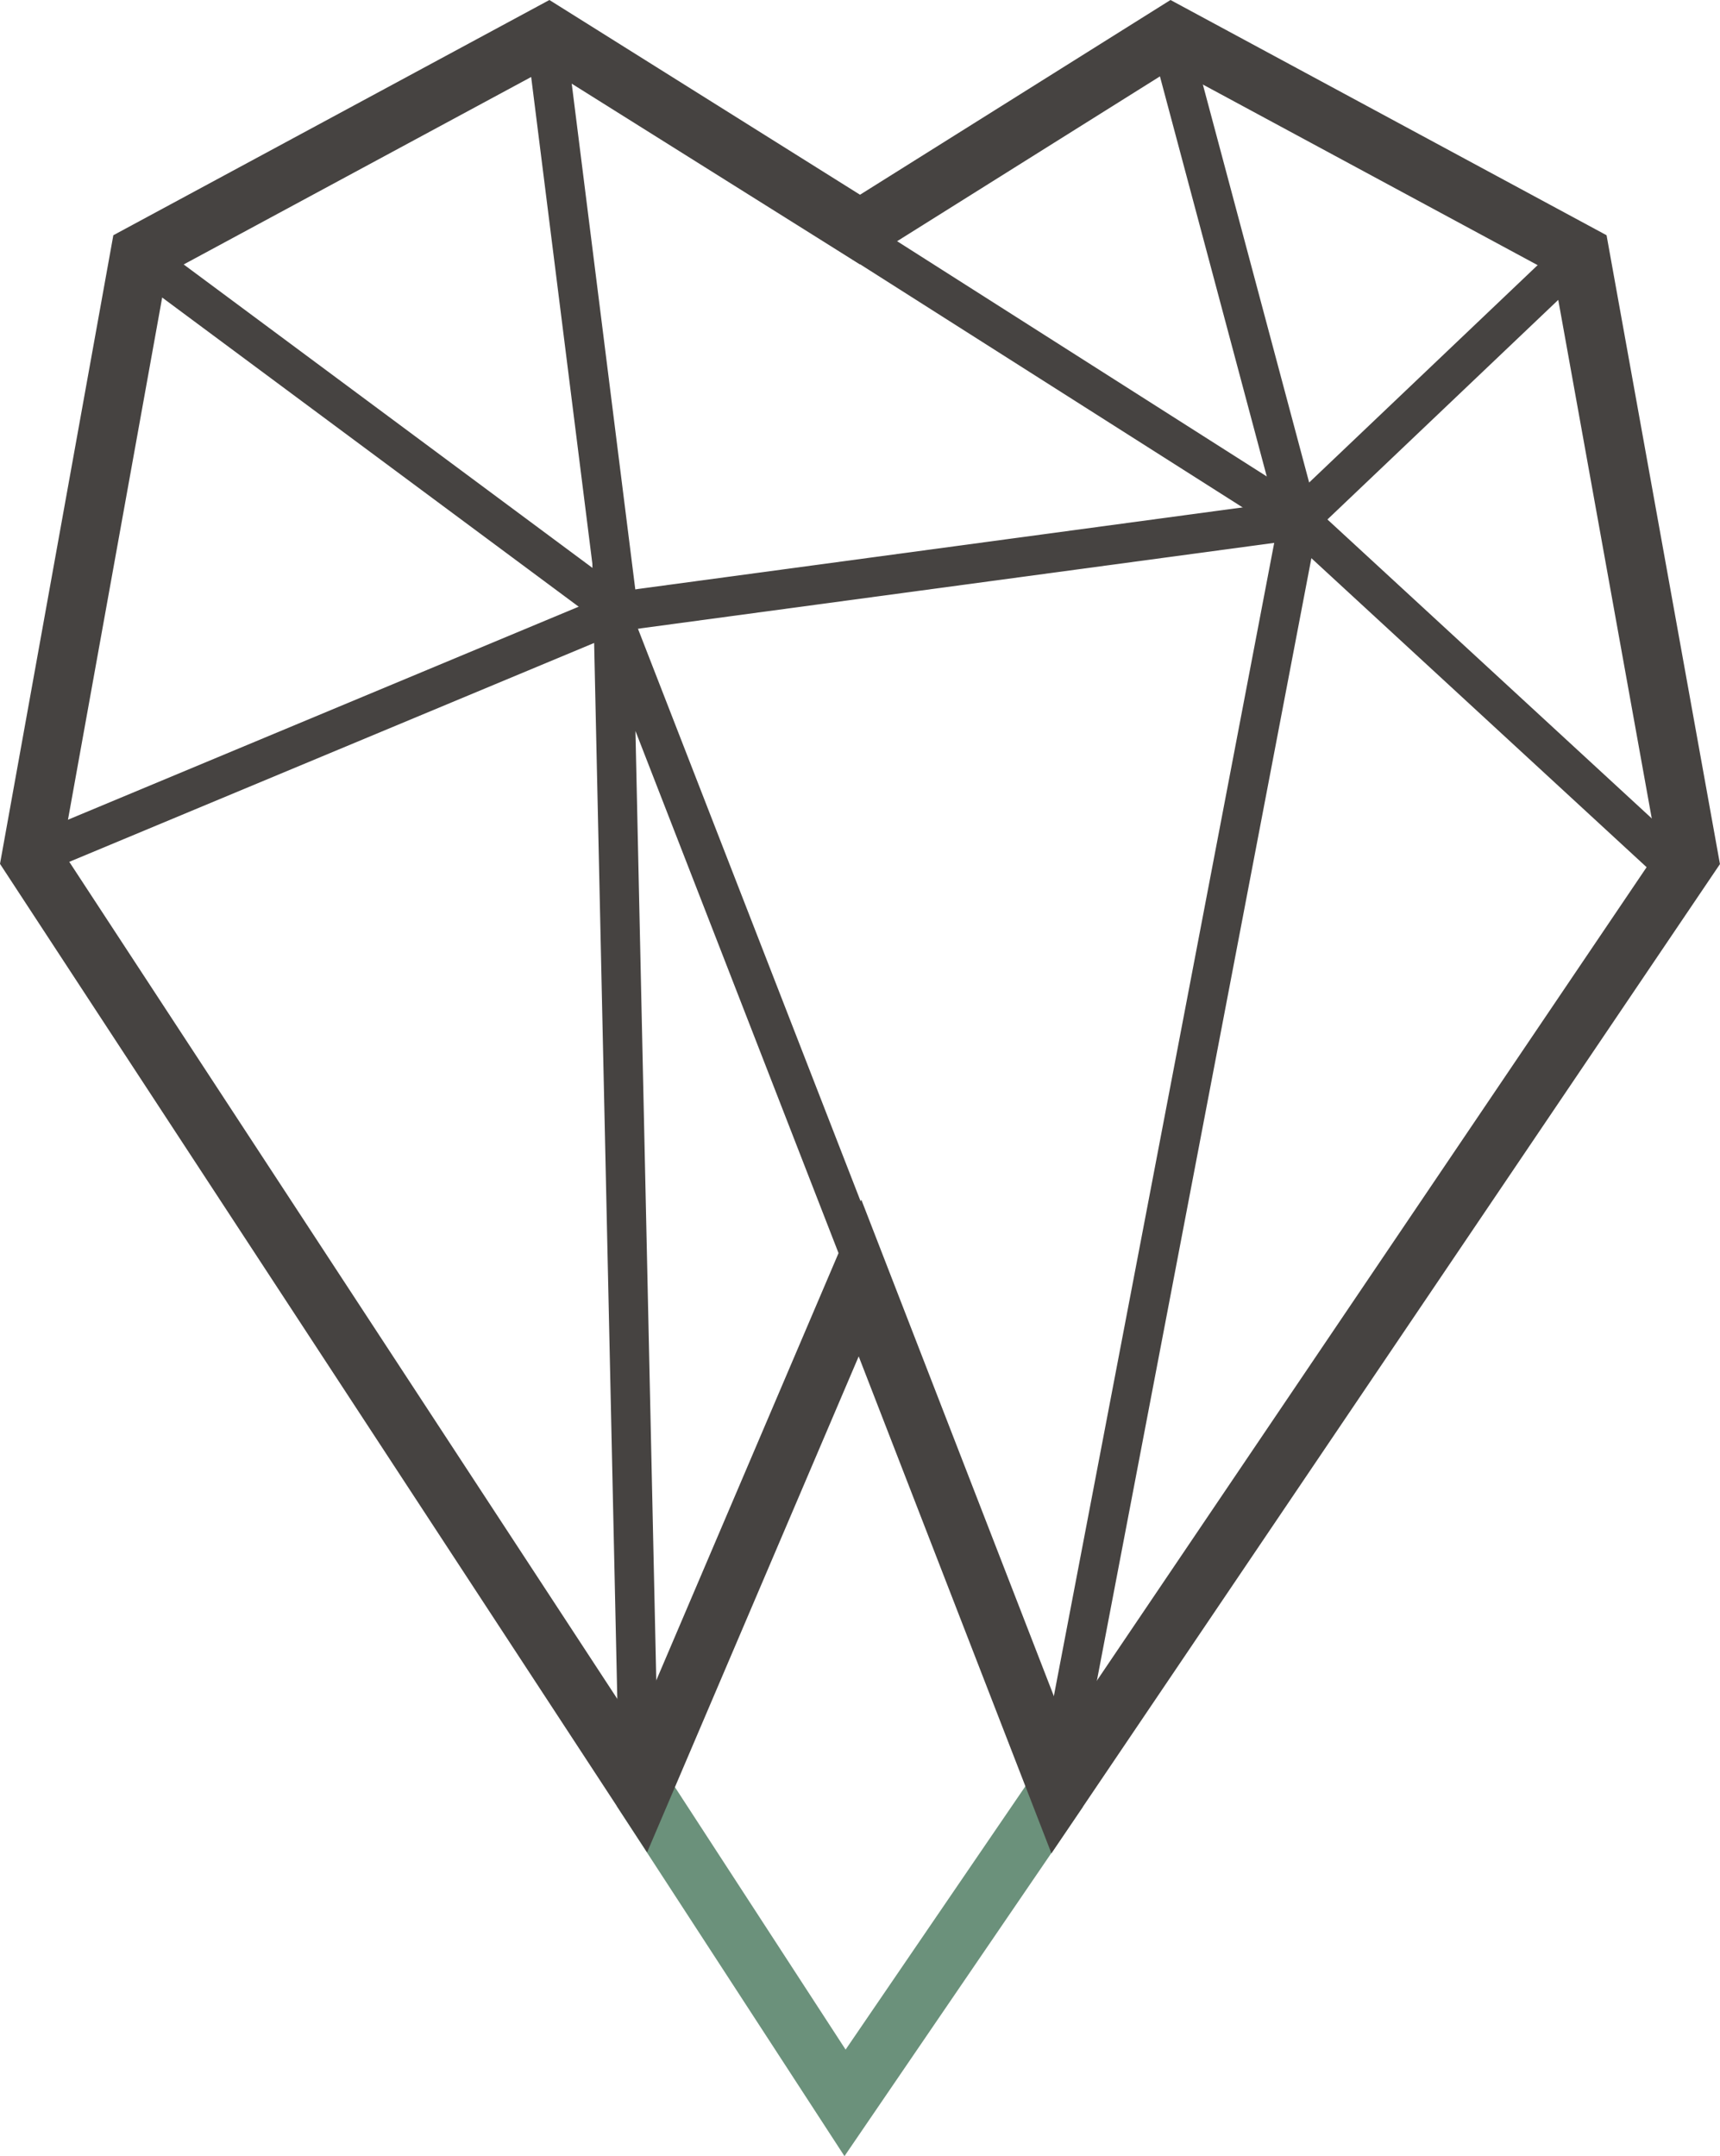 <svg xmlns="http://www.w3.org/2000/svg" width="149.575" height="187.461" viewBox="0 0 149.575 187.461">
  <g id="Gruppe_435" data-name="Gruppe 435" transform="translate(-68.411 -224.344)">
    <path id="Pfad_528" data-name="Pfad 528" d="M115.58,267.336,73.193,235.879l2.04-2.749L116.5,263.757l57.934-7.817,23.84-22.676,2.361,2.481-24.645,23.439-.548.075Z" transform="translate(6.131 11.965)" fill="#464341"/>
    <path id="Pfad_529" data-name="Pfad 529" d="M70.526,298.623l-1.318-3.16,50.08-20.885-6.149-48.9,3.4-.428,6.473,51.49Z" transform="translate(1.023 1.855)" fill="#464341"/>
    <path id="Pfad_530" data-name="Pfad 530" d="M173.093,290.852l-32.959-30.373-40.4-25.671,1.836-2.889,40.769,25.939,33.071,30.477Z" transform="translate(40.164 10.411)" fill="#464341"/>
    <path id="Pfad_531" data-name="Pfad 531" d="M93.384,354.863,90.939,243.409l25.726,66.133-3.191,1.241L94.788,262.75l2.02,92.04Z" transform="translate(28.883 25.144)" fill="#464341"/>
    <path id="Pfad_532" data-name="Pfad 532" d="M111.276,378.569l-3.364-.642,21.036-110.064-11.173-41.835,3.308-.883,11.377,42.59Z" transform="translate(50.644 1.727)" fill="#464341"/>
    <path id="Pfad_533" data-name="Pfad 533" d="M111.712,324.877l-19.8-30.435,4.308-2.8,15.591,23.971L128.208,291.6l4.244,2.9Z" transform="translate(30.136 86.928)" fill="#6b917b"/>
    <path id="Pfad_534" data-name="Pfad 534" d="M159.845,385.173l-16.76-43.209-18.4,43.12L68.411,299.143l9.856-54.654,37.921-20.452L143.2,240.968,170.2,224.037l37.921,20.452,9.861,54.674ZM73.829,298.04l49.9,76.2,19.585-45.9,17.775,45.824,51.472-76.146-9.051-50.183L170.4,229.977l-27.2,17.054-27.2-17.054-33.113,17.86Z" transform="translate(0 0.307)" fill="#464341"/>
  </g>
</svg>
